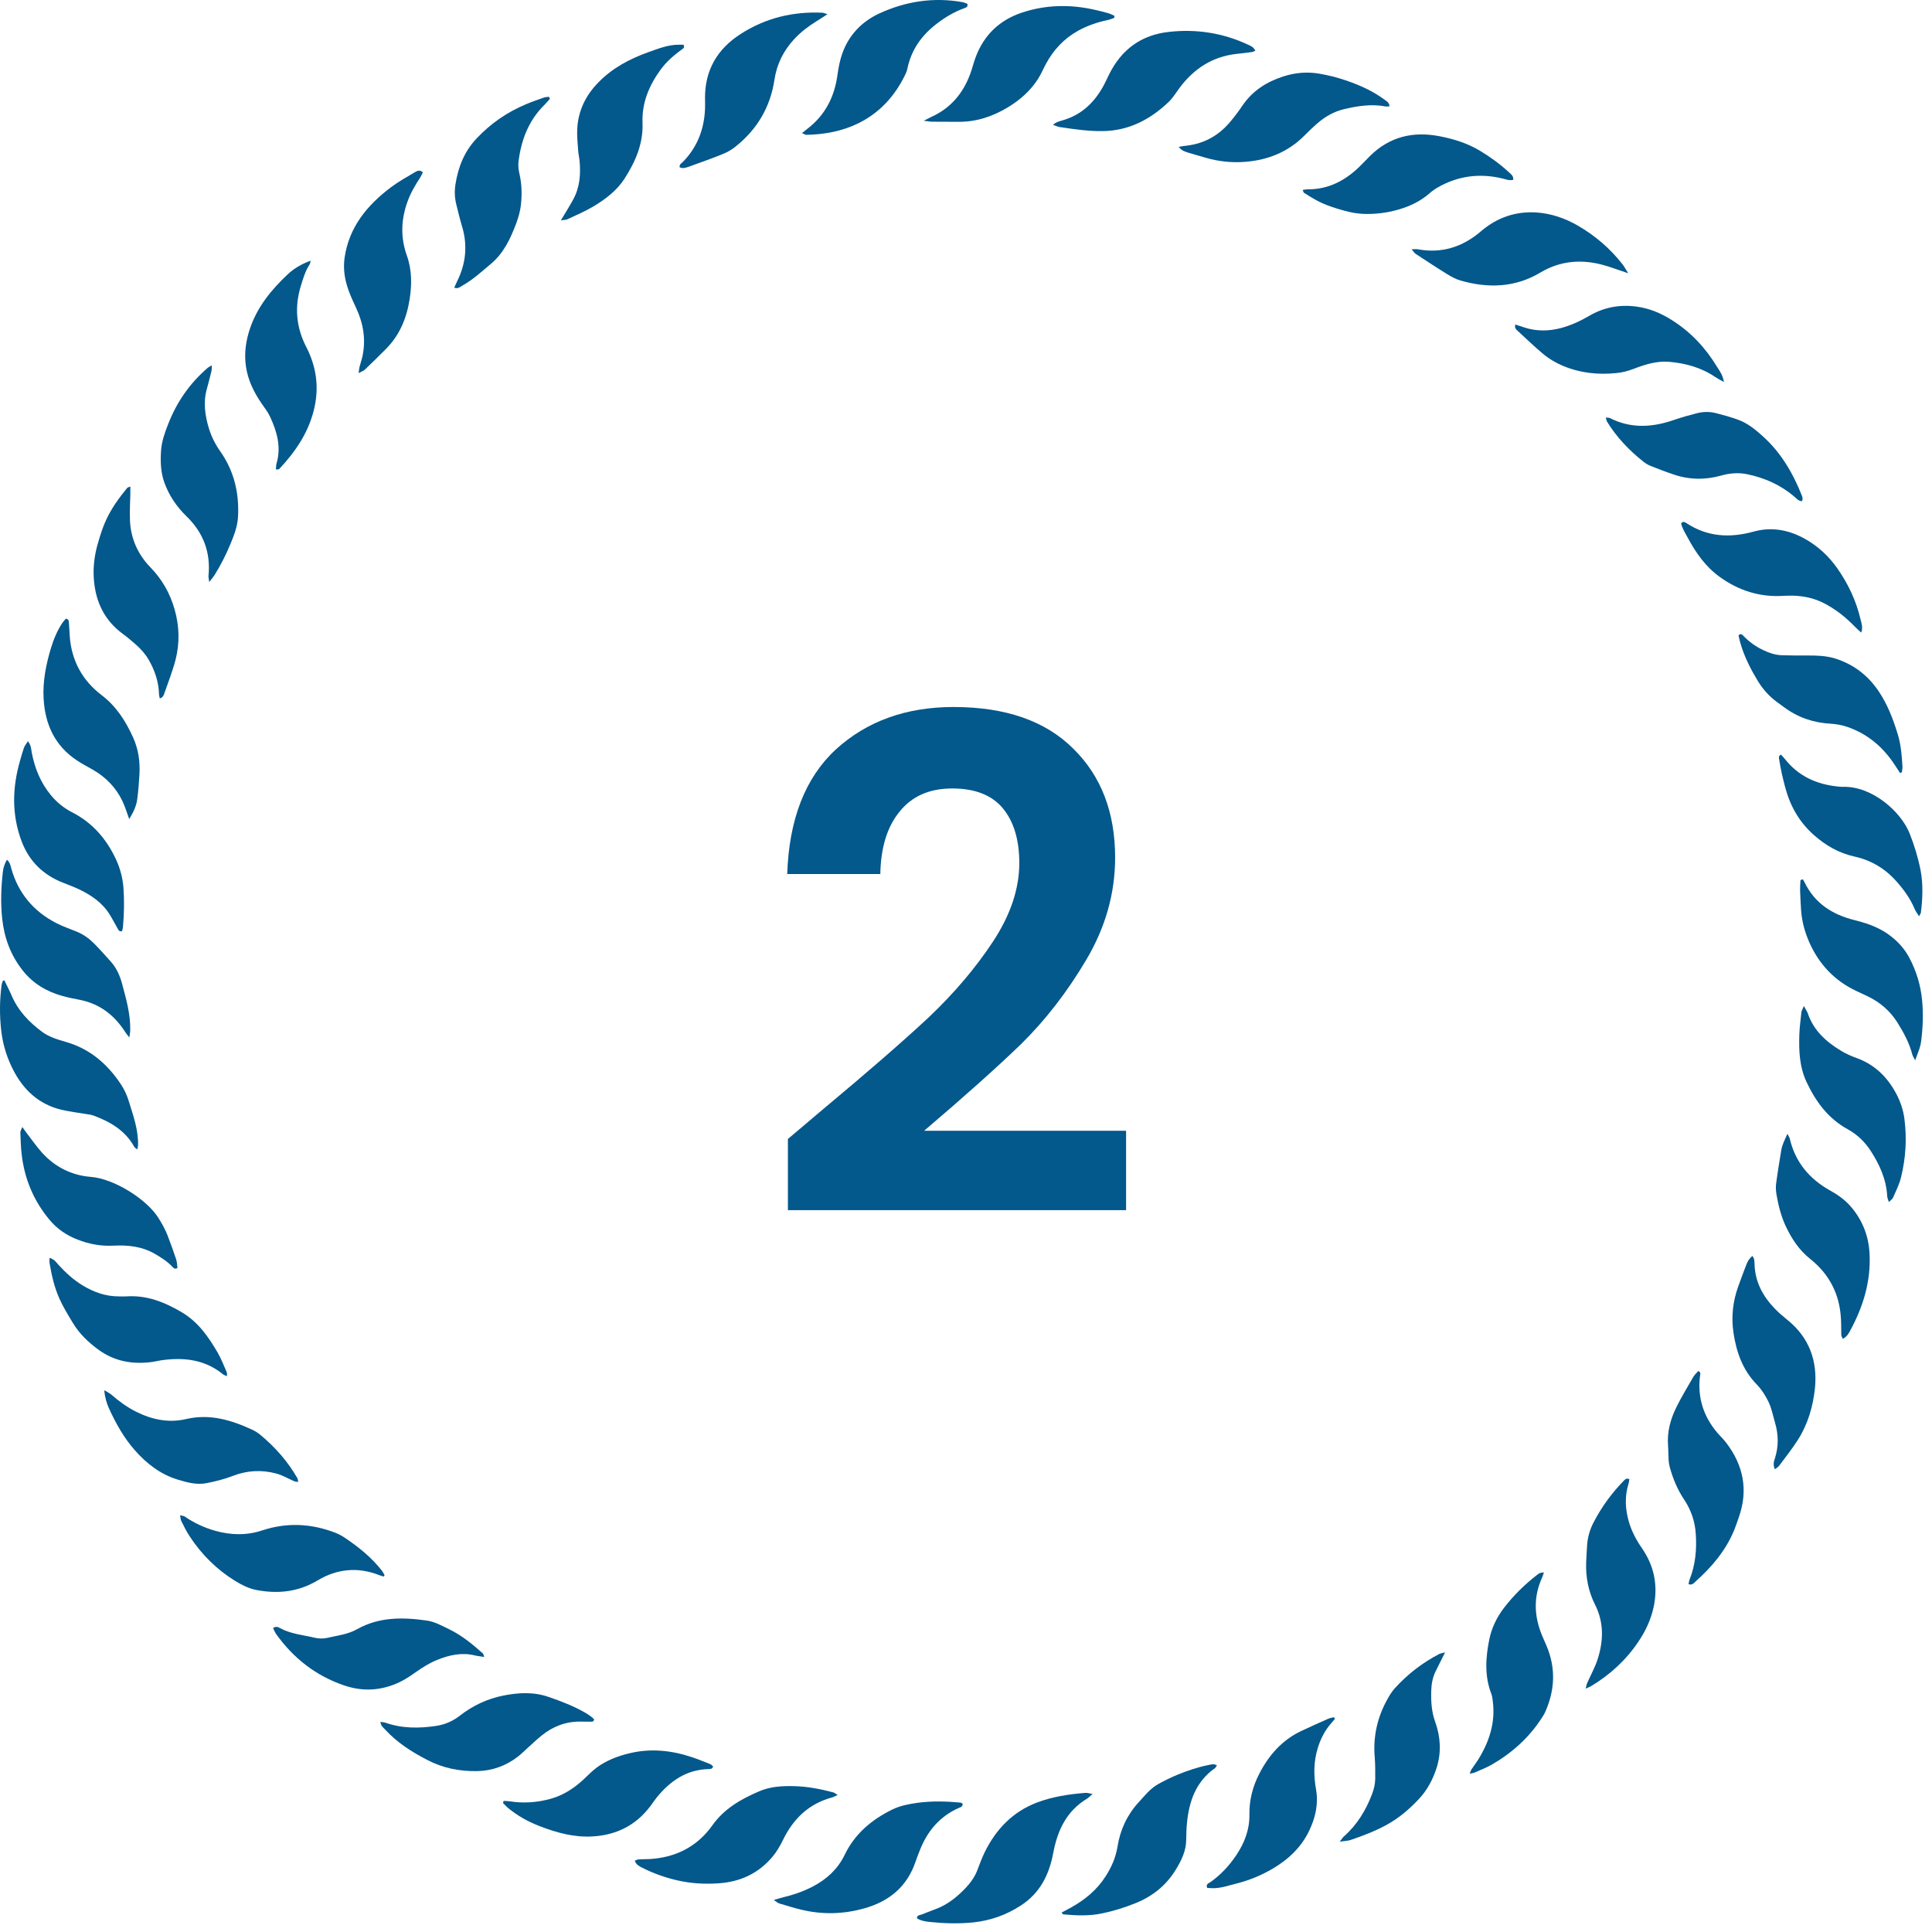 <svg width="127" height="127" viewBox="0 0 127 127" fill="none" xmlns="http://www.w3.org/2000/svg">
<g clip-path="url(#clip0_36_46)">
<path d="M25.01 113.188C25.14 113.206 25.245 113.212 25.337 113.243C26.432 113.626 27.551 113.62 28.671 113.453C29.246 113.367 29.784 113.132 30.235 112.774C31.088 112.113 32.035 111.668 33.086 111.458C34.081 111.261 35.083 111.205 36.073 111.551C36.877 111.829 37.668 112.131 38.41 112.551C38.651 112.687 38.874 112.836 39.053 113.015C39.035 113.181 38.936 113.175 38.849 113.175C38.62 113.175 38.392 113.175 38.163 113.169C37.204 113.157 36.363 113.478 35.621 114.071C35.3 114.33 35.003 114.614 34.694 114.892C34.471 115.09 34.261 115.306 34.026 115.485C33.234 116.09 32.35 116.405 31.348 116.424C30.198 116.442 29.116 116.226 28.096 115.695C27.069 115.164 26.104 114.553 25.319 113.694C25.201 113.564 25.035 113.459 25.01 113.2V113.188Z" fill="#03588C"/>
<path d="M124.903 50.815C124.779 50.629 124.655 50.438 124.532 50.253C123.765 49.086 122.745 48.227 121.415 47.777C121.075 47.659 120.704 47.597 120.339 47.573C119.207 47.511 118.181 47.165 117.272 46.486C117.105 46.362 116.938 46.245 116.771 46.121C116.289 45.757 115.899 45.325 115.577 44.806C115.145 44.102 114.767 43.373 114.502 42.589C114.409 42.311 114.329 42.027 114.285 41.755C114.44 41.619 114.527 41.724 114.601 41.798C114.99 42.2 115.429 42.515 115.936 42.749C116.32 42.929 116.703 43.058 117.123 43.071C117.699 43.089 118.268 43.095 118.843 43.089C119.442 43.089 120.024 43.102 120.611 43.281C121.854 43.663 122.807 44.411 123.512 45.467C124.087 46.331 124.451 47.289 124.754 48.283C124.965 48.981 125.014 49.672 125.058 50.376C125.064 50.506 125.033 50.636 125.02 50.771C124.977 50.784 124.934 50.796 124.897 50.815H124.903Z" fill="#03588C"/>
<path d="M41.723 122.315C41.809 122.284 41.883 122.235 41.964 122.229C42.217 122.21 42.471 122.216 42.724 122.204C44.431 122.099 45.835 121.383 46.824 119.993C47.61 118.888 48.698 118.27 49.892 117.757C50.634 117.436 51.401 117.393 52.186 117.412C53.064 117.43 53.917 117.597 54.764 117.819C54.845 117.838 54.919 117.906 55.061 117.992C54.9 118.066 54.807 118.122 54.702 118.153C53.175 118.56 52.149 119.555 51.475 120.938C51.283 121.333 51.066 121.71 50.788 122.044C49.848 123.167 48.63 123.717 47.183 123.803C46.305 123.859 45.433 123.81 44.58 123.618C43.751 123.433 42.947 123.149 42.186 122.76C42.007 122.667 41.815 122.568 41.729 122.321L41.723 122.315Z" fill="#03588C"/>
<path d="M101.491 103.355C101.441 103.504 101.423 103.59 101.385 103.67C100.786 104.955 100.835 106.246 101.379 107.536C101.466 107.746 101.559 107.956 101.651 108.166C102.276 109.624 102.22 111.069 101.589 112.502C101.528 112.65 101.441 112.786 101.354 112.922C100.519 114.218 99.4 115.225 98.064 115.997C97.706 116.201 97.316 116.349 96.939 116.516C96.859 116.553 96.772 116.559 96.611 116.596C96.667 116.454 96.685 116.374 96.729 116.312C96.865 116.102 97.02 115.898 97.156 115.688C97.904 114.49 98.324 113.206 98.12 111.767C98.102 111.631 98.089 111.489 98.04 111.365C97.576 110.186 97.657 108.963 97.898 107.771C98.046 107.042 98.374 106.338 98.844 105.721C99.487 104.875 100.241 104.14 101.082 103.491C101.138 103.448 101.2 103.417 101.262 103.393C101.299 103.374 101.348 103.38 101.491 103.362V103.355Z" fill="#03588C"/>
<path d="M110.997 104.128C111.022 104.029 111.028 103.918 111.071 103.819C111.448 102.862 111.541 101.862 111.473 100.843C111.423 100.022 111.164 99.262 110.712 98.582C110.267 97.922 109.976 97.211 109.766 96.458C109.723 96.304 109.698 96.143 109.686 95.983C109.667 95.662 109.673 95.341 109.649 95.019C109.581 94.124 109.809 93.284 110.199 92.5C110.533 91.82 110.929 91.172 111.306 90.517C111.392 90.369 111.528 90.245 111.64 90.122C111.825 90.215 111.764 90.338 111.751 90.443C111.578 91.845 111.961 93.074 112.864 94.155C113.056 94.383 113.279 94.587 113.458 94.822C114.602 96.31 114.936 97.946 114.299 99.744C114.2 100.022 114.107 100.312 113.996 100.584C113.439 101.93 112.524 103.01 111.448 103.968C111.337 104.066 111.238 104.221 110.997 104.134V104.128Z" fill="#03588C"/>
<path d="M107.02 17.96C106.365 17.744 105.876 17.552 105.375 17.416C103.941 17.027 102.562 17.138 101.257 17.916C99.594 18.911 97.819 18.96 96.007 18.441C95.704 18.355 95.413 18.194 95.141 18.028C94.436 17.595 93.75 17.138 93.057 16.687C92.971 16.632 92.915 16.533 92.791 16.385C92.989 16.385 93.094 16.366 93.193 16.385C94.776 16.681 96.155 16.23 97.349 15.205C98.418 14.291 99.649 13.871 101.034 13.97C101.98 14.038 102.877 14.347 103.705 14.822C104.85 15.483 105.839 16.329 106.655 17.373C106.767 17.515 106.847 17.676 107.026 17.953L107.02 17.96Z" fill="#03588C"/>
<path d="M1.468 74.083C1.585 74.244 1.647 74.337 1.709 74.423C2.061 74.874 2.383 75.349 2.766 75.775C3.62 76.72 4.72 77.263 5.963 77.362C7.515 77.48 9.667 78.851 10.422 80.074C10.651 80.444 10.867 80.821 11.022 81.228C11.22 81.741 11.405 82.26 11.578 82.778C11.64 82.964 11.64 83.174 11.665 83.353C11.486 83.451 11.411 83.353 11.331 83.272C10.997 82.914 10.589 82.661 10.175 82.42C9.321 81.926 8.394 81.834 7.447 81.883C6.625 81.926 5.846 81.778 5.091 81.482C4.374 81.204 3.756 80.784 3.255 80.185C2.21 78.931 1.61 77.492 1.424 75.88C1.369 75.405 1.356 74.923 1.338 74.442C1.338 74.349 1.4 74.256 1.468 74.083Z" fill="#03588C"/>
<path d="M3.256 82.686C3.589 82.785 3.707 82.995 3.855 83.156C4.325 83.668 4.826 84.125 5.42 84.49C6.162 84.94 6.947 85.224 7.825 85.218C7.986 85.218 8.147 85.231 8.308 85.218C9.65 85.126 10.818 85.595 11.95 86.262C13.026 86.898 13.694 87.868 14.3 88.899C14.541 89.313 14.714 89.77 14.906 90.208C14.931 90.264 14.918 90.338 14.918 90.461C14.807 90.412 14.726 90.394 14.665 90.344C13.453 89.35 12.049 89.208 10.565 89.424C10.361 89.455 10.163 89.51 9.953 89.535C8.672 89.696 7.491 89.48 6.434 88.695C5.785 88.213 5.21 87.664 4.789 86.96C4.468 86.428 4.146 85.91 3.892 85.336C3.565 84.595 3.392 83.817 3.256 83.02C3.243 82.933 3.256 82.841 3.256 82.674V82.686Z" fill="#03588C"/>
<path d="M107.106 97.223C107.087 97.316 107.087 97.427 107.05 97.532C106.79 98.372 106.834 99.2 107.075 100.039C107.26 100.669 107.557 101.225 107.922 101.756C108.738 102.929 108.998 104.214 108.707 105.616C108.528 106.462 108.175 107.209 107.693 107.925C106.883 109.13 105.844 110.081 104.607 110.828C104.521 110.884 104.416 110.915 104.236 111.001C104.273 110.834 104.286 110.748 104.316 110.674C104.546 110.149 104.83 109.642 105.009 109.105C105.405 107.888 105.449 106.672 104.855 105.492C104.409 104.609 104.23 103.677 104.267 102.695C104.279 102.349 104.304 102.009 104.323 101.663C104.347 101.101 104.496 100.57 104.75 100.083C105.281 99.058 105.955 98.131 106.766 97.309C106.846 97.229 106.933 97.149 107.099 97.235L107.106 97.223Z" fill="#03588C"/>
<path d="M25.238 103.634C25.139 103.603 25.028 103.585 24.929 103.541C23.525 102.986 22.152 103.128 20.891 103.881C19.605 104.653 18.263 104.789 16.847 104.517C16.346 104.418 15.895 104.19 15.462 103.924C14.25 103.177 13.26 102.195 12.481 101.01C12.264 100.689 12.091 100.33 11.918 99.984C11.869 99.892 11.869 99.775 11.838 99.602C11.986 99.645 12.079 99.645 12.141 99.688C12.753 100.108 13.415 100.417 14.126 100.621C15.171 100.917 16.198 100.942 17.236 100.602C18.85 100.065 20.452 100.145 22.029 100.75C22.264 100.843 22.486 100.96 22.69 101.102C23.593 101.708 24.428 102.387 25.102 103.245C25.17 103.331 25.22 103.436 25.275 103.535C25.282 103.548 25.263 103.572 25.238 103.628V103.634Z" fill="#03588C"/>
<path d="M0.287 64.444C0.442 64.771 0.615 65.092 0.757 65.426C1.184 66.432 1.901 67.185 2.767 67.828C3.243 68.18 3.8 68.334 4.344 68.495C5.902 68.945 7.046 69.927 7.924 71.243C8.153 71.583 8.338 71.966 8.456 72.355C8.753 73.318 9.105 74.269 9.074 75.3C9.074 75.368 9.05 75.43 9.025 75.559C8.932 75.486 8.858 75.442 8.821 75.38C8.227 74.306 7.244 73.738 6.143 73.33C5.951 73.262 5.741 73.244 5.537 73.213C5.129 73.145 4.721 73.089 4.313 73.009C2.779 72.725 1.691 71.842 0.955 70.496C0.491 69.643 0.194 68.736 0.083 67.76C-0.034 66.747 -0.028 65.741 0.108 64.734C0.12 64.647 0.157 64.561 0.188 64.481C0.188 64.468 0.225 64.462 0.287 64.438V64.444Z" fill="#03588C"/>
<path d="M69.794 125.717C69.998 125.606 70.196 125.507 70.394 125.396C71.309 124.89 72.107 124.235 72.675 123.346C73.059 122.747 73.343 122.111 73.461 121.382C73.634 120.302 74.079 119.319 74.827 118.498C75.23 118.06 75.6 117.578 76.126 117.282C76.547 117.047 76.979 116.837 77.425 116.652C78.062 116.393 78.717 116.17 79.391 116.034C79.583 115.997 79.781 115.917 79.997 116.047C79.941 116.121 79.917 116.189 79.867 116.226C78.618 117.109 78.161 118.399 78.025 119.844C77.987 120.209 77.981 120.579 77.975 120.944C77.969 121.685 77.647 122.321 77.276 122.926C76.639 123.958 75.743 124.668 74.611 125.118C73.9 125.402 73.176 125.625 72.441 125.779C71.606 125.952 70.752 125.921 69.899 125.841C69.868 125.841 69.843 125.779 69.781 125.717H69.794Z" fill="#03588C"/>
<path d="M71.833 117.917C71.654 118.065 71.567 118.164 71.462 118.232C70.108 119.041 69.514 120.326 69.236 121.796C68.97 123.228 68.37 124.439 67.102 125.26C66.138 125.884 65.099 126.254 63.955 126.372C63.015 126.464 62.075 126.44 61.135 126.341C60.838 126.31 60.541 126.267 60.275 126.1C60.275 125.865 60.492 125.896 60.616 125.841C61.017 125.668 61.432 125.538 61.827 125.359C62.458 125.062 62.984 124.618 63.466 124.117C63.782 123.784 64.054 123.413 64.227 122.981C64.388 122.58 64.53 122.16 64.722 121.771C65.463 120.252 66.571 119.091 68.178 118.485C69.192 118.102 70.262 117.942 71.344 117.855C71.468 117.843 71.598 117.892 71.827 117.929L71.833 117.917Z" fill="#03588C"/>
<path d="M36.154 6.486C36.037 6.622 35.926 6.758 35.796 6.887C34.745 7.919 34.256 9.209 34.083 10.636C34.052 10.901 34.089 11.185 34.151 11.451C34.306 12.13 34.318 12.822 34.237 13.508C34.188 13.915 34.071 14.316 33.928 14.699C33.551 15.694 33.112 16.639 32.265 17.349C31.665 17.849 31.096 18.38 30.404 18.769C30.255 18.855 30.113 19.004 29.859 18.911C29.915 18.781 29.965 18.664 30.02 18.553C30.62 17.373 30.756 16.157 30.373 14.879C30.224 14.397 30.113 13.903 29.989 13.415C29.884 12.983 29.872 12.544 29.94 12.112C30.119 10.982 30.521 9.956 31.331 9.098C32.265 8.11 33.347 7.363 34.596 6.844C34.98 6.683 35.369 6.548 35.759 6.412C35.864 6.375 35.975 6.381 36.086 6.362C36.105 6.399 36.124 6.443 36.142 6.48L36.154 6.486Z" fill="#03588C"/>
<path d="M118.583 66.142C118.713 66.382 118.793 66.494 118.837 66.617C119.22 67.747 120.049 68.488 121.032 69.081C121.341 69.266 121.688 69.421 122.028 69.544C123.166 69.952 123.982 70.711 124.569 71.749C124.891 72.317 125.107 72.91 125.188 73.559C125.355 74.849 125.274 76.127 124.965 77.387C124.854 77.85 124.631 78.289 124.44 78.728C124.402 78.82 124.297 78.882 124.167 79.018C124.111 78.845 124.062 78.746 124.056 78.641C124 77.529 123.555 76.553 122.962 75.639C122.578 75.053 122.083 74.577 121.471 74.238C120.185 73.534 119.369 72.435 118.756 71.131C118.28 70.118 118.243 69.05 118.28 67.97C118.299 67.488 118.367 67.013 118.416 66.531C118.429 66.444 118.478 66.37 118.571 66.142H118.583Z" fill="#03588C"/>
<path d="M1.833 48.721C2.055 49.012 2.049 49.246 2.086 49.468C2.284 50.5 2.668 51.45 3.342 52.266C3.725 52.735 4.189 53.112 4.727 53.39C6.075 54.075 7.009 55.156 7.633 56.509C7.899 57.089 8.066 57.713 8.116 58.367C8.177 59.219 8.159 60.066 8.085 60.912C8.078 61.017 8.041 61.122 8.023 61.208C7.825 61.258 7.788 61.128 7.732 61.035C7.559 60.739 7.404 60.43 7.225 60.14C6.737 59.343 6.007 58.843 5.184 58.454C4.851 58.299 4.51 58.169 4.164 58.034C2.847 57.521 1.919 56.626 1.419 55.298C0.763 53.55 0.806 51.79 1.313 50.018C1.394 49.734 1.474 49.444 1.573 49.16C1.623 49.018 1.728 48.9 1.839 48.715L1.833 48.721Z" fill="#03588C"/>
<path d="M8.512 68.211C8.376 68.038 8.308 67.958 8.252 67.871C7.547 66.76 6.588 65.994 5.265 65.728C4.882 65.654 4.498 65.58 4.121 65.475C3.076 65.191 2.173 64.654 1.499 63.802C0.708 62.808 0.281 61.659 0.145 60.399C0.034 59.367 0.071 58.336 0.188 57.311C0.219 57.04 0.299 56.786 0.454 56.515C0.652 56.688 0.689 56.885 0.739 57.077C1.196 58.713 2.204 59.911 3.707 60.683C4.133 60.905 4.591 61.054 5.036 61.239C5.469 61.412 5.846 61.684 6.168 62.005C6.557 62.394 6.922 62.808 7.287 63.215C7.664 63.635 7.887 64.148 8.029 64.679C8.295 65.673 8.58 66.667 8.561 67.717C8.561 67.847 8.53 67.97 8.499 68.218L8.512 68.211Z" fill="#03588C"/>
<path d="M122.35 41.589C122.182 41.434 122.053 41.317 121.929 41.193C121.317 40.563 120.637 40.02 119.845 39.625C119.214 39.31 118.547 39.174 117.848 39.155C117.644 39.155 117.434 39.155 117.23 39.168C115.671 39.267 114.274 38.816 113.025 37.908C112.116 37.247 111.479 36.346 110.953 35.364C110.786 35.049 110.576 34.74 110.508 34.4C110.656 34.246 110.761 34.326 110.848 34.382C112.233 35.296 113.717 35.376 115.275 34.944C116.469 34.616 117.6 34.832 118.664 35.431C119.518 35.913 120.21 36.555 120.779 37.364C121.502 38.396 122.022 39.507 122.306 40.73C122.368 40.983 122.474 41.249 122.343 41.589H122.35Z" fill="#03588C"/>
<path d="M91.342 6.987C91.231 6.993 91.157 7.011 91.095 6.999C90.167 6.82 89.258 6.962 88.362 7.172C87.706 7.326 87.119 7.654 86.611 8.098C86.315 8.351 86.037 8.623 85.758 8.901C84.689 9.982 83.371 10.513 81.881 10.636C80.984 10.711 80.088 10.618 79.222 10.359C78.845 10.247 78.467 10.149 78.097 10.031C77.886 9.963 77.67 9.902 77.484 9.655C77.701 9.617 77.849 9.587 78.004 9.574C79.185 9.438 80.137 8.889 80.886 7.987C81.164 7.654 81.429 7.302 81.671 6.943C82.332 5.974 83.248 5.381 84.361 5.023C85.152 4.77 85.937 4.708 86.735 4.844C87.298 4.943 87.861 5.078 88.405 5.264C89.32 5.572 90.204 5.955 90.99 6.536C91.126 6.641 91.318 6.715 91.342 6.993V6.987Z" fill="#03588C"/>
<path d="M87.757 112.984C87.67 113.083 87.59 113.188 87.504 113.281C87.089 113.756 86.817 114.287 86.626 114.899C86.347 115.806 86.347 116.708 86.508 117.622C86.675 118.573 86.477 119.456 86.081 120.296C85.562 121.414 84.696 122.229 83.645 122.846C82.891 123.291 82.087 123.612 81.233 123.828C80.72 123.952 80.225 124.137 79.681 124.119C79.57 124.119 79.458 124.106 79.353 124.1C79.248 123.853 79.452 123.797 79.564 123.723C80.25 123.242 80.806 122.636 81.271 121.945C81.802 121.148 82.142 120.284 82.13 119.302C82.112 118.338 82.346 117.43 82.786 116.584C83.41 115.374 84.276 114.386 85.537 113.787C86.118 113.515 86.706 113.25 87.293 112.99C87.417 112.935 87.547 112.916 87.677 112.879C87.708 112.916 87.732 112.953 87.763 112.99L87.757 112.984Z" fill="#03588C"/>
<path d="M126.145 60.226C126.022 60.028 125.923 59.905 125.867 59.769C125.582 59.077 125.15 58.484 124.661 57.935C123.925 57.101 123.004 56.551 121.922 56.31C120.883 56.082 120.011 55.581 119.219 54.877C118.261 54.019 117.673 52.976 117.346 51.74C117.185 51.142 117.049 50.542 116.956 49.931C116.938 49.826 116.894 49.702 117.068 49.603C117.148 49.69 117.241 49.783 117.321 49.882C118.211 51.018 119.411 51.562 120.821 51.703C120.932 51.716 121.05 51.728 121.167 51.722C123.06 51.679 124.964 53.34 125.539 54.81C125.842 55.581 126.084 56.372 126.244 57.181C126.423 58.108 126.386 59.052 126.269 59.991C126.269 60.034 126.232 60.071 126.152 60.226H126.145Z" fill="#03588C"/>
<path d="M54.383 0.94C54.074 1.144 53.864 1.28 53.653 1.409C53.122 1.737 52.633 2.113 52.207 2.57C51.508 3.33 51.062 4.207 50.908 5.244C50.636 7.048 49.764 8.517 48.335 9.648C48.088 9.845 47.804 10.012 47.507 10.129C46.783 10.419 46.047 10.685 45.318 10.944C45.108 11.018 44.891 11.105 44.675 10.994C44.65 10.796 44.798 10.735 44.885 10.648C45.831 9.685 46.282 8.517 46.344 7.184C46.357 6.93 46.344 6.677 46.344 6.424C46.344 4.596 47.161 3.213 48.682 2.237C50.321 1.181 52.12 0.749 54.056 0.835C54.117 0.835 54.179 0.872 54.383 0.928V0.94Z" fill="#03588C"/>
<path d="M73.245 1.176C73.103 1.226 72.96 1.288 72.812 1.318C72.132 1.46 71.482 1.683 70.876 2.016C69.949 2.529 69.25 3.276 68.749 4.209C68.576 4.53 68.434 4.876 68.236 5.184C67.735 5.975 67.042 6.574 66.251 7.056C65.249 7.661 64.173 8.019 62.992 8.007C62.417 8.007 61.842 8.007 61.267 8C61.137 8 61.013 7.97 60.723 7.939C60.982 7.809 61.094 7.747 61.205 7.692C62.497 7.117 63.326 6.117 63.796 4.808C63.919 4.462 64.006 4.104 64.136 3.758C64.674 2.313 65.688 1.337 67.135 0.843C68.743 0.299 70.382 0.275 72.027 0.658C72.317 0.726 72.608 0.794 72.892 0.88C73.016 0.917 73.134 0.985 73.257 1.041C73.257 1.09 73.251 1.133 73.245 1.183V1.176Z" fill="#03588C"/>
<path d="M116.672 96.581C116.542 96.304 116.598 96.081 116.672 95.871C116.925 95.081 116.913 94.303 116.678 93.506C116.542 93.049 116.462 92.579 116.245 92.135C116.041 91.715 115.794 91.332 115.478 91.005C114.557 90.06 114.143 88.893 113.951 87.614C113.796 86.564 113.907 85.558 114.26 84.57C114.427 84.094 114.612 83.625 114.786 83.156C114.866 82.94 114.971 82.742 115.2 82.557C115.249 82.656 115.299 82.724 115.311 82.798C115.33 82.909 115.33 83.026 115.336 83.137C115.379 84.273 115.88 85.206 116.653 86.009C116.906 86.274 117.185 86.515 117.469 86.743C118.929 87.905 119.485 89.461 119.306 91.252C119.182 92.437 118.848 93.599 118.199 94.624C117.822 95.223 117.377 95.779 116.95 96.353C116.888 96.433 116.789 96.489 116.678 96.581H116.672Z" fill="#03588C"/>
<path d="M113.325 25.112C113.072 24.97 112.911 24.89 112.763 24.791C111.848 24.167 110.815 23.877 109.721 23.784C108.898 23.716 108.125 23.963 107.371 24.253C107 24.395 106.628 24.488 106.239 24.525C105.051 24.643 103.896 24.525 102.788 24.068C102.275 23.858 101.799 23.574 101.378 23.216C100.834 22.753 100.321 22.265 99.795 21.777C99.684 21.678 99.536 21.573 99.61 21.332C99.802 21.394 99.993 21.456 100.179 21.518C100.989 21.789 101.811 21.777 102.621 21.561C103.265 21.388 103.871 21.11 104.452 20.77C105.417 20.202 106.461 20.005 107.569 20.153C108.428 20.264 109.207 20.598 109.931 21.061C111.155 21.839 112.12 22.876 112.868 24.111C113.035 24.383 113.245 24.63 113.319 25.106L113.325 25.112Z" fill="#03588C"/>
<path d="M8.499 53.859C8.351 53.451 8.227 53.038 8.042 52.648C7.627 51.778 6.972 51.105 6.137 50.617C5.778 50.407 5.407 50.222 5.067 49.993C3.602 49.03 2.959 47.609 2.866 45.911C2.804 44.775 3.027 43.669 3.354 42.589C3.527 42.014 3.762 41.465 4.09 40.958C4.164 40.847 4.257 40.754 4.331 40.668C4.523 40.699 4.523 40.822 4.529 40.934C4.554 41.23 4.566 41.532 4.585 41.829C4.702 43.435 5.42 44.738 6.687 45.701C7.658 46.442 8.264 47.406 8.753 48.486C9.105 49.264 9.21 50.067 9.167 50.901C9.136 51.451 9.093 52 9.019 52.55C8.957 53.025 8.734 53.451 8.487 53.853L8.499 53.859Z" fill="#03588C"/>
<path d="M6.862 91.388C7.066 91.517 7.202 91.579 7.313 91.672C7.82 92.11 8.352 92.505 8.952 92.802C9.991 93.32 11.085 93.549 12.229 93.283C13.775 92.919 15.185 93.339 16.564 93.975C16.768 94.068 16.972 94.197 17.145 94.346C18.104 95.148 18.92 96.075 19.545 97.162C19.576 97.218 19.576 97.292 19.607 97.415C19.501 97.397 19.415 97.403 19.347 97.372C18.945 97.199 18.561 96.964 18.147 96.859C17.189 96.606 16.236 96.656 15.303 97.02C14.746 97.236 14.165 97.378 13.577 97.495C12.922 97.625 12.297 97.446 11.679 97.261C10.547 96.915 9.644 96.217 8.871 95.34C8.148 94.525 7.622 93.58 7.171 92.598C7.016 92.258 6.899 91.882 6.855 91.394L6.862 91.388Z" fill="#03588C"/>
<path d="M13.755 38.272C13.724 38.025 13.699 37.939 13.705 37.858C13.86 36.315 13.365 35.005 12.258 33.937C11.603 33.301 11.108 32.566 10.799 31.707C10.558 31.028 10.539 30.318 10.589 29.602C10.632 28.996 10.836 28.434 11.052 27.885C11.609 26.446 12.462 25.211 13.631 24.198C13.693 24.142 13.773 24.105 13.922 24.013C13.915 24.198 13.922 24.303 13.897 24.402C13.804 24.778 13.711 25.161 13.606 25.532C13.347 26.427 13.47 27.304 13.736 28.175C13.903 28.706 14.144 29.194 14.466 29.651C15.381 30.942 15.727 32.387 15.647 33.949C15.616 34.579 15.4 35.16 15.158 35.734C14.862 36.456 14.509 37.154 14.095 37.815C14.021 37.932 13.934 38.031 13.742 38.272H13.755Z" fill="#03588C"/>
<path d="M117.502 74.541C117.595 74.727 117.638 74.782 117.65 74.844C118.009 76.394 118.943 77.505 120.316 78.265C120.804 78.537 121.249 78.852 121.62 79.266C122.412 80.161 122.832 81.217 122.894 82.396C122.993 84.212 122.48 85.892 121.62 87.473C121.515 87.671 121.398 87.874 121.138 88.01C121.101 87.918 121.045 87.85 121.039 87.776C121.027 87.411 121.039 87.041 121.014 86.676C120.928 85.07 120.248 83.755 118.999 82.761C118.257 82.168 117.768 81.421 117.372 80.575C117.069 79.92 116.902 79.235 116.779 78.531C116.742 78.308 116.723 78.067 116.748 77.845C116.847 77.091 116.97 76.344 117.094 75.597C117.149 75.258 117.31 74.949 117.49 74.541H117.502Z" fill="#03588C"/>
<path d="M69.203 8.215C69.426 8.018 69.654 7.968 69.865 7.906C71.114 7.542 71.961 6.714 72.561 5.597C72.678 5.374 72.783 5.146 72.894 4.917C73.705 3.268 75.003 2.293 76.852 2.095C78.652 1.897 80.377 2.163 82.022 2.929C82.208 3.015 82.406 3.083 82.517 3.336C82.436 3.367 82.362 3.417 82.282 3.423C81.941 3.472 81.596 3.509 81.255 3.546C79.703 3.725 78.504 4.504 77.576 5.726C77.328 6.054 77.112 6.424 76.821 6.702C75.622 7.845 74.224 8.586 72.524 8.617C71.553 8.635 70.6 8.493 69.648 8.351C69.518 8.332 69.401 8.265 69.215 8.203L69.203 8.215Z" fill="#03588C"/>
<path d="M105.561 27.445C105.703 27.463 105.777 27.457 105.827 27.482C107.212 28.186 108.616 28.099 110.038 27.605C110.539 27.433 111.046 27.29 111.553 27.161C111.955 27.062 112.375 27.049 112.783 27.154C113.272 27.278 113.761 27.414 114.23 27.581C114.867 27.809 115.381 28.229 115.882 28.68C117.087 29.767 117.873 31.125 118.46 32.614C118.485 32.675 118.491 32.75 118.491 32.818C118.491 32.861 118.46 32.898 118.442 32.947C118.213 32.935 118.089 32.762 117.934 32.632C117.038 31.873 115.993 31.41 114.861 31.175C114.305 31.058 113.73 31.095 113.161 31.255C112.122 31.552 111.07 31.545 110.044 31.2C109.525 31.027 109.011 30.829 108.498 30.625C108.331 30.557 108.17 30.459 108.028 30.347C107.088 29.6 106.266 28.742 105.635 27.71C105.604 27.655 105.598 27.581 105.555 27.439L105.561 27.445Z" fill="#03588C"/>
<path d="M94.99 108.624C94.749 109.106 94.563 109.47 94.384 109.835C94.173 110.255 94.093 110.706 94.081 111.169C94.062 111.861 94.106 112.534 94.347 113.2C94.693 114.176 94.755 115.176 94.446 116.177C94.204 116.949 93.828 117.666 93.271 118.258C92.64 118.931 91.947 119.524 91.125 119.969C90.377 120.376 89.585 120.679 88.781 120.951C88.596 121.012 88.386 121.012 88.07 121.062C88.212 120.883 88.262 120.784 88.342 120.716C89.208 119.956 89.783 119.006 90.191 117.937C90.315 117.61 90.395 117.276 90.401 116.931C90.401 116.473 90.407 116.01 90.371 115.553C90.247 114.182 90.531 112.904 91.193 111.712C91.335 111.453 91.496 111.193 91.694 110.971C92.535 110.045 93.512 109.291 94.625 108.717C94.699 108.68 94.792 108.673 94.996 108.618L94.99 108.624Z" fill="#03588C"/>
<path d="M85.629 12.482C85.771 12.464 85.864 12.445 85.951 12.445C87.299 12.458 88.393 11.89 89.339 10.982C89.587 10.747 89.821 10.488 90.063 10.247C91.349 8.981 92.895 8.617 94.633 8.956C95.56 9.135 96.457 9.413 97.279 9.907C97.947 10.309 98.584 10.766 99.159 11.297C99.301 11.433 99.499 11.544 99.474 11.816C99.221 11.89 98.98 11.785 98.745 11.729C97.273 11.377 95.869 11.556 94.552 12.297C94.354 12.408 94.162 12.538 93.99 12.692C93.389 13.217 92.709 13.551 91.936 13.773C91.151 14.002 90.359 14.094 89.556 14.057C89.172 14.039 88.783 13.958 88.405 13.86C87.762 13.687 87.125 13.483 86.538 13.168C86.253 13.014 85.987 12.841 85.716 12.674C85.685 12.655 85.678 12.6 85.635 12.482H85.629Z" fill="#03588C"/>
<path d="M31.826 108.92C31.578 108.877 31.399 108.865 31.226 108.822C30.36 108.606 29.538 108.791 28.74 109.112C28.227 109.322 27.763 109.612 27.311 109.933C26.866 110.254 26.402 110.545 25.877 110.742C24.776 111.162 23.694 111.162 22.587 110.779C20.744 110.143 19.291 109.001 18.16 107.426C18.073 107.303 18.017 107.155 17.949 107.025C18.147 106.87 18.302 106.969 18.432 107.037C19.137 107.414 19.928 107.476 20.683 107.655C20.942 107.716 21.245 107.729 21.505 107.667C22.173 107.513 22.865 107.439 23.478 107.093C24.918 106.284 26.471 106.302 28.041 106.525C28.573 106.599 29.043 106.864 29.513 107.093C30.348 107.494 31.059 108.081 31.745 108.692C31.776 108.717 31.776 108.772 31.832 108.92H31.826Z" fill="#03588C"/>
<path d="M52.731 8.74C52.898 8.61 52.984 8.536 53.071 8.468C54.252 7.566 54.864 6.344 55.056 4.892C55.124 4.411 55.211 3.948 55.377 3.491C55.817 2.274 56.67 1.409 57.801 0.884C59.527 0.088 61.357 -0.196 63.25 0.137C63.361 0.156 63.466 0.205 63.571 0.242C63.59 0.242 63.59 0.279 63.602 0.304C63.614 0.489 63.46 0.514 63.336 0.557C62.706 0.792 62.136 1.131 61.605 1.539C60.597 2.299 59.904 3.262 59.645 4.522C59.62 4.633 59.583 4.744 59.533 4.849C58.853 6.288 57.826 7.424 56.398 8.116C55.34 8.629 54.178 8.845 52.991 8.863C52.935 8.863 52.873 8.814 52.719 8.746L52.731 8.74Z" fill="#03588C"/>
<path d="M8.568 31.973C8.568 32.164 8.568 32.319 8.568 32.467C8.556 33.041 8.519 33.615 8.543 34.19C8.587 35.388 9.063 36.444 9.879 37.284C10.658 38.087 11.172 38.994 11.475 40.05C11.796 41.162 11.821 42.28 11.536 43.385C11.338 44.139 11.048 44.867 10.794 45.602C10.751 45.726 10.695 45.855 10.504 45.911C10.485 45.806 10.454 45.726 10.454 45.639C10.43 44.818 10.176 44.065 9.768 43.36C9.545 42.977 9.255 42.656 8.927 42.366C8.649 42.125 8.37 41.885 8.073 41.668C6.88 40.791 6.299 39.593 6.175 38.148C6.101 37.29 6.212 36.45 6.46 35.629C6.614 35.097 6.781 34.579 7.022 34.078C7.375 33.35 7.845 32.701 8.358 32.078C8.395 32.034 8.469 32.022 8.581 31.979L8.568 31.973Z" fill="#03588C"/>
<path d="M118.502 57.799C118.539 57.855 118.577 57.904 118.607 57.966C119.281 59.386 120.457 60.127 121.934 60.491C122.806 60.707 123.641 61.01 124.358 61.59C124.835 61.974 125.218 62.412 125.503 62.95C125.972 63.833 126.257 64.765 126.35 65.759C126.436 66.654 126.399 67.55 126.288 68.439C126.269 68.6 126.232 68.754 126.183 68.909C126.108 69.144 126.009 69.372 125.892 69.7C125.799 69.514 125.737 69.428 125.707 69.323C125.509 68.557 125.137 67.871 124.723 67.21C124.241 66.451 123.592 65.889 122.788 65.5C122.541 65.382 122.287 65.265 122.039 65.148C120.599 64.475 119.579 63.388 118.942 61.961C118.638 61.276 118.434 60.535 118.391 59.769C118.366 59.355 118.342 58.941 118.329 58.534C118.323 58.305 118.342 58.083 118.354 57.855C118.403 57.836 118.453 57.818 118.502 57.799Z" fill="#03588C"/>
<path d="M27.802 11.322C27.746 11.426 27.696 11.55 27.628 11.661C27.301 12.161 26.998 12.668 26.794 13.236C26.361 14.422 26.317 15.601 26.744 16.799C27.078 17.732 27.078 18.695 26.93 19.652C26.738 20.9 26.274 22.036 25.359 22.95C24.907 23.401 24.45 23.858 23.986 24.296C23.899 24.383 23.764 24.42 23.572 24.525C23.603 24.327 23.609 24.222 23.634 24.117C23.689 23.895 23.77 23.679 23.819 23.456C24.067 22.339 23.887 21.264 23.411 20.245C23.077 19.535 22.756 18.831 22.65 18.047C22.601 17.676 22.601 17.318 22.65 16.954C22.941 14.928 24.134 13.489 25.699 12.31C26.194 11.939 26.738 11.636 27.27 11.322C27.418 11.235 27.597 11.136 27.802 11.334V11.322Z" fill="#03588C"/>
<path d="M20.42 17.145C20.395 17.225 20.395 17.324 20.345 17.392C20.067 17.824 19.925 18.306 19.776 18.794C19.35 20.177 19.467 21.517 20.129 22.802C20.784 24.074 20.982 25.395 20.667 26.803C20.314 28.384 19.449 29.657 18.373 30.811C18.342 30.842 18.292 30.855 18.249 30.867C18.23 30.867 18.206 30.867 18.138 30.849C18.15 30.719 18.144 30.583 18.181 30.459C18.496 29.372 18.206 28.366 17.754 27.396C17.612 27.088 17.396 26.81 17.198 26.526C16.685 25.778 16.295 24.988 16.165 24.074C16.041 23.209 16.165 22.376 16.443 21.567C16.926 20.159 17.841 19.041 18.905 18.04C19.319 17.651 19.814 17.355 20.413 17.139L20.42 17.145Z" fill="#03588C"/>
<path d="M36.875 14.476C37.19 13.951 37.444 13.544 37.673 13.124C38.112 12.327 38.18 11.469 38.099 10.586C38.075 10.333 38.013 10.086 38.001 9.839C37.969 9.382 37.92 8.925 37.945 8.468C38.007 7.3 38.483 6.3 39.293 5.46C40.22 4.491 41.364 3.879 42.607 3.434C43.257 3.206 43.9 2.94 44.605 2.94C44.716 2.94 44.827 2.94 44.926 2.94C45.025 3.107 44.926 3.175 44.834 3.243C44.289 3.632 43.788 4.071 43.399 4.614C42.657 5.645 42.187 6.775 42.236 8.066C42.292 9.437 41.773 10.623 41.055 11.741C40.548 12.531 39.806 13.087 39.021 13.562C38.47 13.89 37.877 14.143 37.295 14.415C37.203 14.458 37.085 14.452 36.875 14.483V14.476Z" fill="#03588C"/>
<path d="M33.1 118.383C33.23 118.389 33.365 118.389 33.495 118.408C34.417 118.556 35.338 118.488 36.229 118.235C37.032 118.006 37.731 117.555 38.343 116.987C38.628 116.721 38.9 116.437 39.209 116.203C39.865 115.715 40.613 115.431 41.404 115.245C42.79 114.918 44.144 115.06 45.473 115.505C45.888 115.641 46.29 115.807 46.692 115.968C46.766 115.999 46.821 116.073 46.877 116.116C46.821 116.301 46.685 116.283 46.587 116.289C45.108 116.326 44.033 117.086 43.148 118.185C43.006 118.364 42.882 118.556 42.74 118.741C41.794 119.988 40.526 120.624 38.968 120.717C37.744 120.791 36.6 120.476 35.48 120.044C34.726 119.754 34.021 119.365 33.396 118.846C33.279 118.747 33.174 118.63 33.062 118.519L33.106 118.389L33.1 118.383Z" fill="#03588C"/>
<path d="M50.869 124.896C51.142 124.816 51.271 124.772 51.401 124.741C52.118 124.568 52.811 124.34 53.46 123.994C54.357 123.518 55.074 122.858 55.52 121.937C56.187 120.548 57.288 119.622 58.642 118.955C59.168 118.696 59.73 118.591 60.3 118.51C61.239 118.381 62.179 118.405 63.12 118.492C63.181 118.492 63.237 118.547 63.28 118.566C63.292 118.776 63.132 118.801 63.014 118.85C61.746 119.418 60.937 120.4 60.448 121.672C60.355 121.907 60.262 122.141 60.182 122.382C59.625 124.019 58.451 124.988 56.818 125.445C55.439 125.835 54.054 125.866 52.663 125.532C52.174 125.415 51.692 125.26 51.209 125.118C51.129 125.093 51.067 125.026 50.869 124.902V124.896Z" fill="#03588C"/>
<path d="M54.133 72.89C57.013 70.49 59.308 68.495 61.018 66.905C62.728 65.285 64.153 63.605 65.293 61.865C66.433 60.125 67.003 58.415 67.003 56.735C67.003 55.205 66.643 54.005 65.923 53.135C65.203 52.265 64.093 51.83 62.593 51.83C61.093 51.83 59.938 52.34 59.128 53.36C58.318 54.35 57.898 55.715 57.868 57.455H51.748C51.868 53.855 52.933 51.125 54.943 49.265C56.983 47.405 59.563 46.475 62.683 46.475C66.103 46.475 68.728 47.39 70.558 49.22C72.388 51.02 73.303 53.405 73.303 56.375C73.303 58.715 72.673 60.95 71.413 63.08C70.153 65.21 68.713 67.07 67.093 68.66C65.473 70.22 63.358 72.11 60.748 74.33H74.023V79.55H51.793V74.87L54.133 72.89Z" fill="#03588C"/>
</g>
<defs>
<clipPath id="clip0_36_46">
<rect width="126.562" height="126.562" fill="white"/>
</clipPath>
</defs>
</svg>

